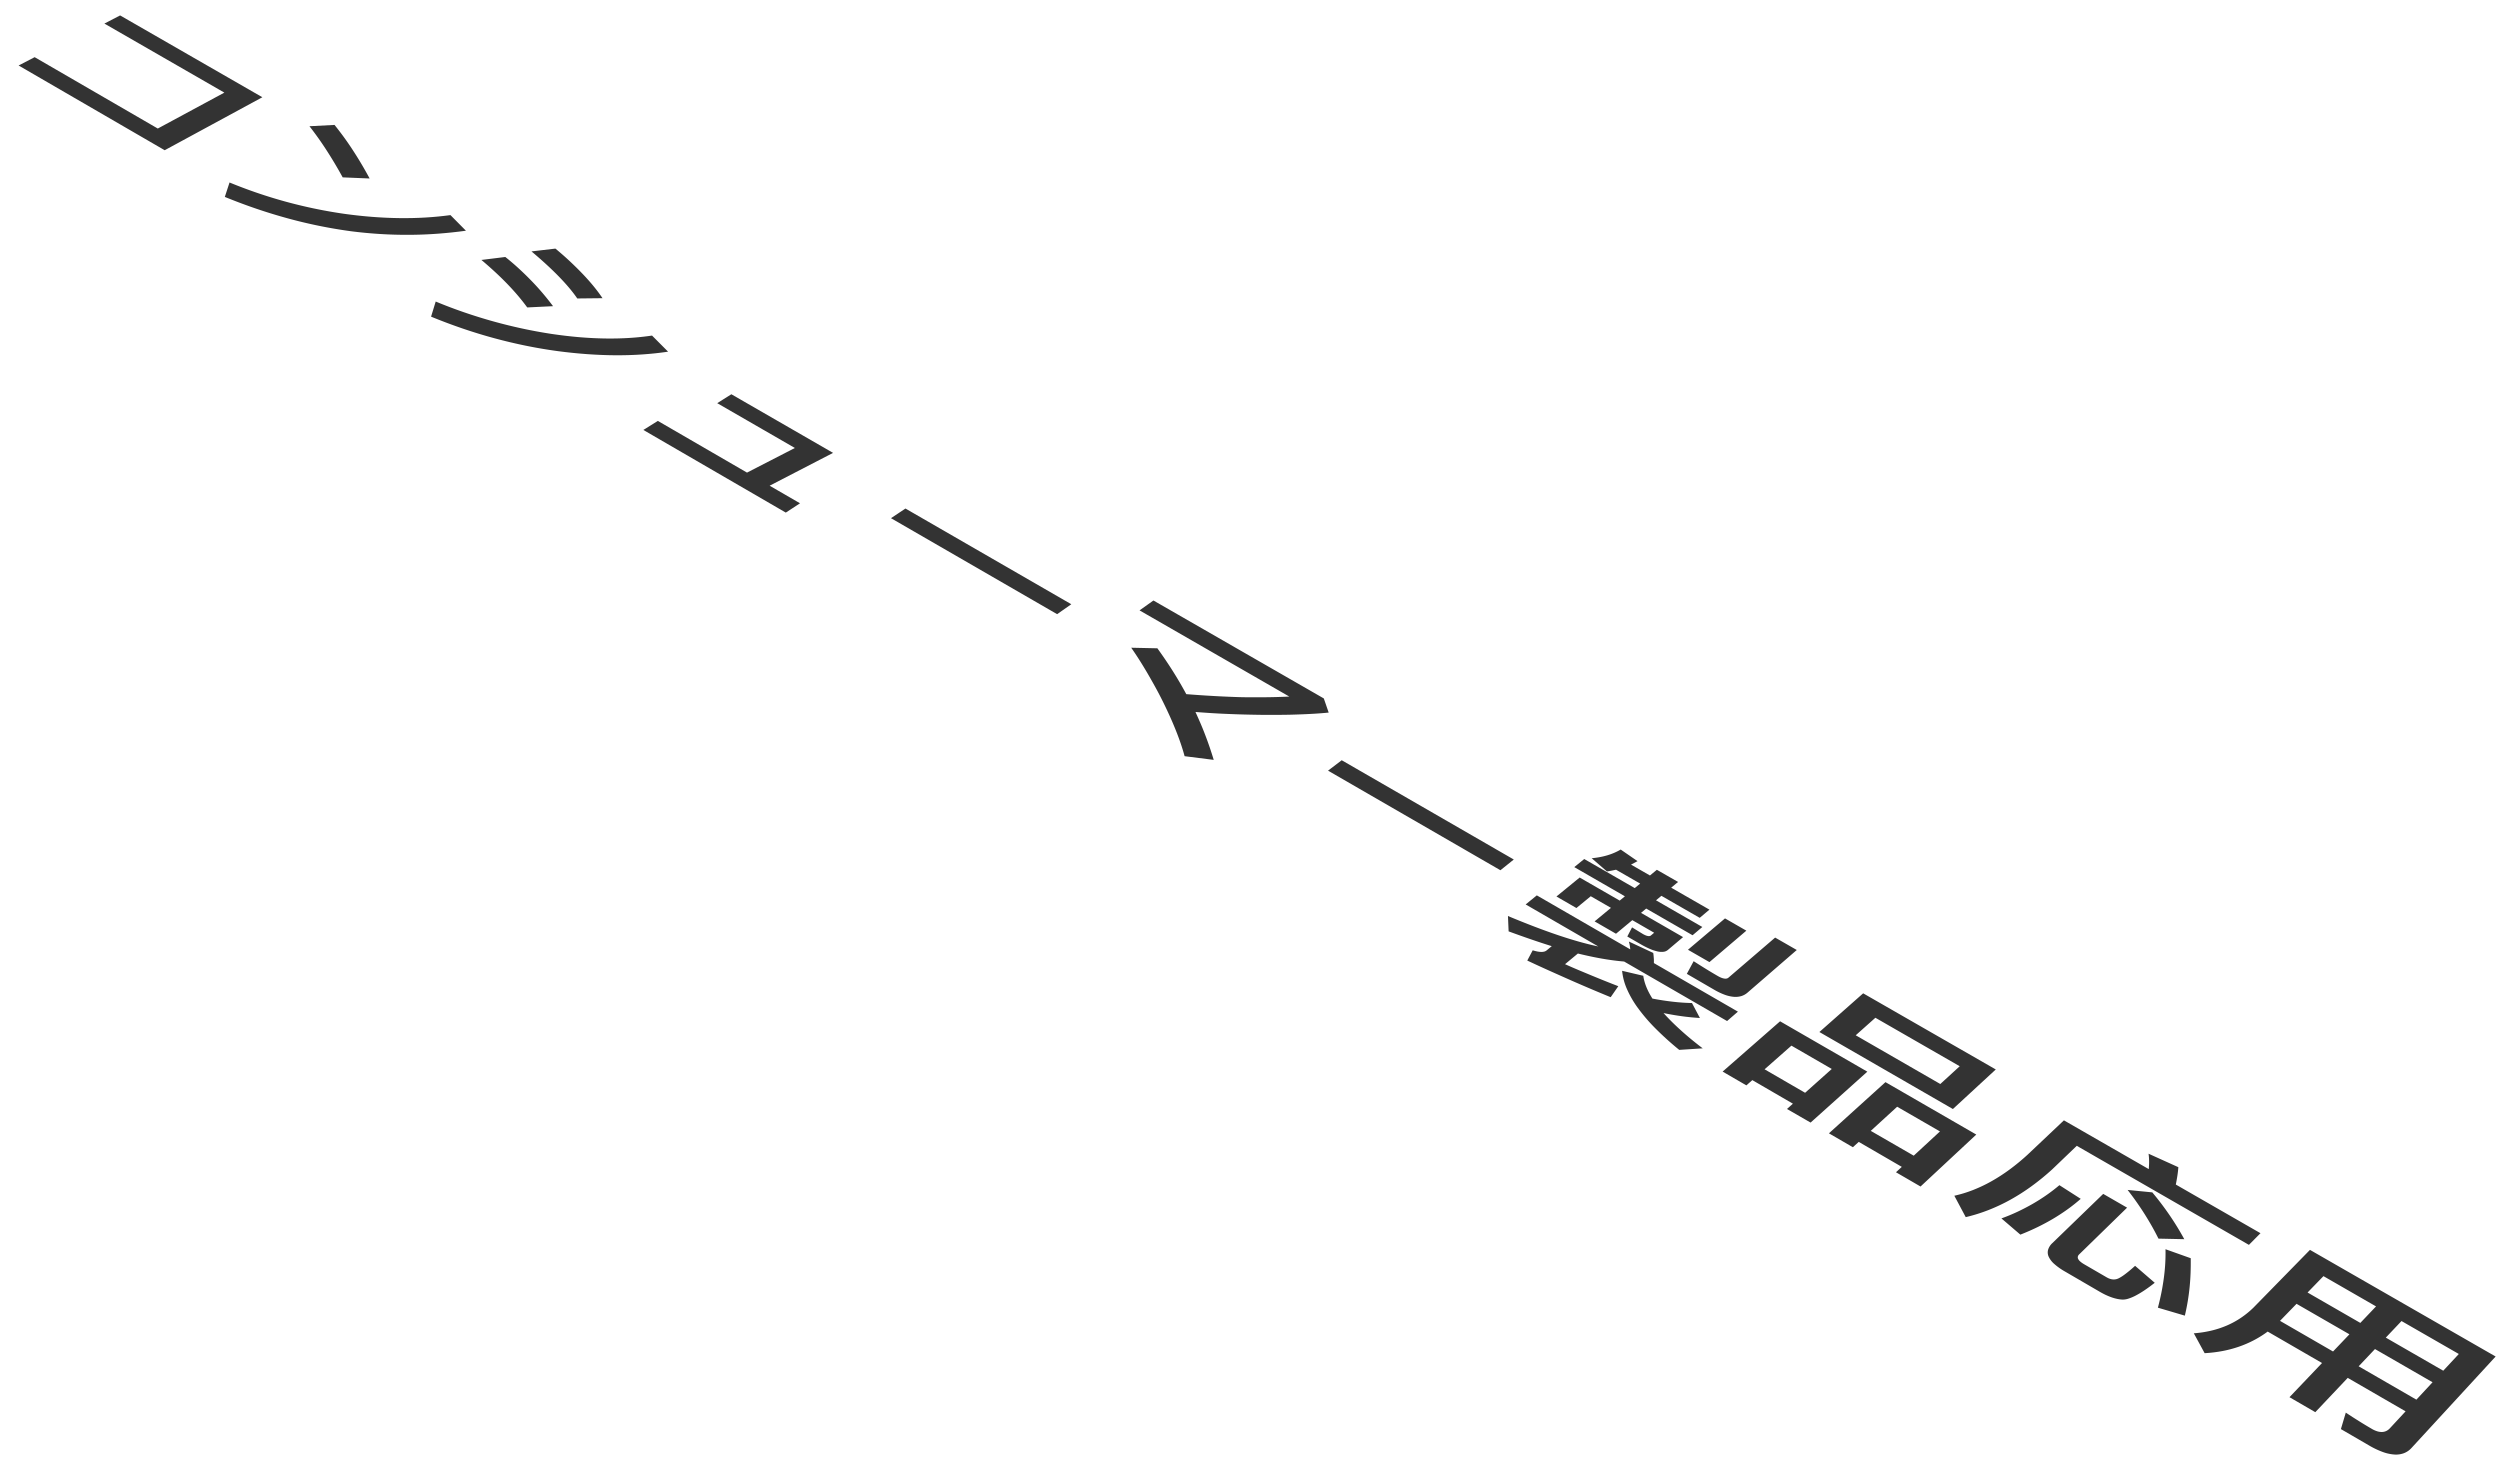 <svg xmlns="http://www.w3.org/2000/svg" width="222.701" height="130.61" viewBox="0 0 222.701 130.61">
  <path id="text-mobile-cn" d="M10.7,1.374,9.3,2.1,19.985,8.25l-5.929,3.2L3.087,5.093l-1.429.742,13.013,7.547,8.7-4.72ZM29.8,11.128l-2.233.116q.374.479.747,1t.743,1.092q.37.569.738,1.185t.732,1.279l2.4.1q-.365-.678-.744-1.316t-.769-1.233q-.391-.6-.794-1.152T29.8,11.128Zm10.327,8.033q-1.095.149-2.233.216t-2.325.052q-1.186-.015-2.417-.111t-2.511-.274q-1.324-.192-2.621-.462t-2.572-.619q-1.274-.349-2.524-.776t-2.478-.931l-.419,1.285q1.419.58,2.831,1.06t2.817.862q1.4.382,2.8.665t2.786.471q1.3.166,2.593.246t2.571.074q1.279-.006,2.55-.1t2.529-.266Zm9.344,2.985-2.126.25q.707.593,1.317,1.153t1.121,1.085q.511.525.922,1.014t.719.94l2.248-.025q-.347-.517-.784-1.052t-.963-1.087Q51.4,23.874,50.79,23.3T49.476,22.146Zm8.613,7.747q-.984.147-2.032.212t-2.165.048q-1.117-.017-2.3-.118t-2.434-.286q-1.32-.2-2.626-.482t-2.6-.642q-1.293-.361-2.572-.8t-2.542-.964L38.4,28.207q1.385.569,2.785,1.048t2.816.864q1.415.385,2.845.677t2.872.486q1.325.174,2.6.265t2.5.1q1.224.006,2.4-.074t2.294-.246Zm-13.075-7-2.125.263q.662.559,1.246,1.1t1.093,1.071q.509.529.943,1.043t.8,1.017l2.3-.112q-.45-.6-.943-1.18T47.3,24.973q-.532-.547-1.1-1.068T45.014,22.893ZM65.15,35.12l-1.26.794,6.918,3.992L66.544,42.1,58.6,37.494,57.31,38.3,70,45.662l1.265-.828L68.56,43.267l5.65-2.924ZM80.657,45.3l-1.288.859,14.8,8.551,1.262-.885Zm22.092,8.192-1.238.88,13.34,7.678q-.544.026-1.121.042t-1.188.021q-.611,0-1.256,0t-1.325-.028q-.5-.018-1.019-.042t-1.054-.056q-.536-.031-1.089-.069t-1.124-.083q-.282-.525-.585-1.043t-.625-1.028q-.322-.51-.665-1.014t-.7-1L100.77,57.7q.365.523.721,1.083t.707,1.158q.35.6.7,1.234t.687,1.311q.343.694.636,1.346t.536,1.262q.243.61.435,1.177t.333,1.091l2.593.328q-.164-.547-.348-1.088t-.388-1.073q-.2-.533-.426-1.059t-.463-1.047q.691.054,1.4.1t1.444.074q.732.032,1.486.052t1.526.03q.909.005,1.74,0t1.581-.035q.751-.025,1.424-.066t1.266-.1l-.434-1.261Zm16.771,14.23-1.218.928,15.356,8.871,1.19-.956ZM136.9,79.76l-.993.808,6.469,3.742q-.786-.164-1.681-.415t-1.9-.59q-1.005-.339-2.121-.766T134.33,81.6l.058,1.367q.513.188,1.007.364t.974.341q.479.165.944.318t.918.294l-.464.383a.538.538,0,0,1-.2.1.967.967,0,0,1-.272.031,1.979,1.979,0,0,1-.344-.038,3.891,3.891,0,0,1-.417-.107l-.484.914q1.067.5,2.066.948t1.929.859q.93.407,1.789.771t1.646.685l.679-.98q-.569-.219-1.148-.451t-1.172-.477q-.592-.245-1.2-.5t-1.224-.533l1.144-.95q.581.142,1.129.258t1.061.205q.514.089,1,.152t.93.1l9.17,5.3.965-.836-7.485-4.326q0-.12,0-.237t-.011-.23q-.008-.113-.019-.222t-.028-.215L145.1,83.872q.025.087.045.173t.035.174q.015.087.026.175c.008.059.014.118.02.178Zm13.822,9.591q-.4-.008-.826-.037t-.865-.079q-.442-.05-.9-.12t-.933-.162q-.172-.271-.309-.533a5.626,5.626,0,0,1-.238-.516,4.47,4.47,0,0,1-.167-.5,3.637,3.637,0,0,1-.1-.481l-1.886-.443a5.341,5.341,0,0,0,.422,1.606,8.886,8.886,0,0,0,.987,1.709,15.663,15.663,0,0,0,1.555,1.812,26.878,26.878,0,0,0,2.125,1.917l2.091-.137q-.543-.414-1.033-.818t-.925-.8q-.436-.393-.818-.774t-.713-.751q.427.088.841.159t.818.126q.4.055.8.093t.781.061Zm-6.766-11.877,2.151,1.237-.483.4-4.5-2.59-.886.721,4.509,2.6-.463.383-3.567-2.055-2.068,1.69,1.778,1.027,1.278-1.051,1.8,1.036-1.457,1.205,1.906,1.1,1.453-1.21,1.945,1.122-.293.246a.232.232,0,0,1-.116.05.47.47,0,0,1-.159-.006,1.024,1.024,0,0,1-.2-.061,1.941,1.941,0,0,1-.229-.114l-.971-.592-.424.812,1.178.68a7.894,7.894,0,0,0,.829.422,3.747,3.747,0,0,0,.684.227,1.565,1.565,0,0,0,.536.033.736.736,0,0,0,.382-.16l1.36-1.148-3.747-2.159.462-.385,4.13,2.378.871-.736L147.517,80.2l.482-.4,3.412,1.962.867-.73-3.408-1.957.613-.51-1.889-1.084-.615.508-1.687-.969.58-.309-1.5-1.033a5.149,5.149,0,0,1-.57.288,5.672,5.672,0,0,1-.621.225,6.466,6.466,0,0,1-.671.161q-.348.065-.722.1l1.363,1.178.194-.033.2-.037.2-.04Zm9.709,4.337-3.3,2.793,1.913,1.1,3.288-2.8Zm-.952,6.361a5.859,5.859,0,0,0,.911.435,3.13,3.13,0,0,0,.8.188,1.822,1.822,0,0,0,.68-.06,1.5,1.5,0,0,0,.562-.309l4.392-3.8-1.928-1.106-4.16,3.572a.359.359,0,0,1-.161.078.6.6,0,0,1-.214,0,1.224,1.224,0,0,1-.265-.075,2.392,2.392,0,0,1-.313-.154q-.26-.15-.524-.308t-.532-.323q-.268-.165-.54-.337t-.55-.35l-.607,1.127Zm13.259.313-3.9,3.447,11.893,6.86,3.82-3.524Zm6.871,8.079-7.535-4.341,1.752-1.561,7.513,4.319Zm-6.5-1.1-7.773-4.487-5.118,4.48,2.115,1.228.531-.468,3.615,2.1-.528.471L161.288,100Zm-9.153-.21,2.391-2.108,3.594,2.077-2.376,2.122Zm18.858,5.813-8.09-4.67-5.037,4.559,2.134,1.239.522-.476,3.836,2.226-.519.48,2.188,1.27Zm-9.4-.329L169,98.588l3.813,2.2-2.337,2.16Zm27.4,3.235-2.654-1.2q.025.17.036.341c.008.114.012.228.013.342s0,.229-.007.344-.013.229-.023.344l-7.558-4.344-3.252,3.074a19.221,19.221,0,0,1-1.585,1.306,15.676,15.676,0,0,1-1.616,1.046,13.1,13.1,0,0,1-1.643.781,11.4,11.4,0,0,1-1.666.51l1.015,1.906a14.959,14.959,0,0,0,2.017-.628,16.219,16.219,0,0,0,1.962-.923,18.321,18.321,0,0,0,1.9-1.215,21.345,21.345,0,0,0,1.835-1.5L185,102.07l15.334,8.823,1.031-1.039-7.542-4.334q.041-.211.077-.413t.065-.395q.029-.193.05-.379T194.049,103.968Zm1.1,8.108-2.244-.8q.013.611-.022,1.242t-.121,1.282q-.085.652-.218,1.322t-.316,1.362l2.4.708q.152-.638.258-1.278t.169-1.279q.063-.639.085-1.278T195.152,112.076Zm-3.431-5.866L189.529,106q.411.528.789,1.065t.722,1.08q.344.544.654,1.092t.583,1.1l2.3.05q-.29-.534-.612-1.061t-.677-1.048q-.355-.521-.745-1.037T191.721,106.21Zm-8.264-.64q-.542.459-1.136.874t-1.239.787q-.646.371-1.343.7t-1.446.6l1.687,1.445q.777-.305,1.5-.656t1.4-.749q.673-.4,1.293-.844t1.184-.941Zm3.592,9.494q.288.168.561.295a5.272,5.272,0,0,0,.528.214,3.9,3.9,0,0,0,.494.134,2.918,2.918,0,0,0,.459.056,1.666,1.666,0,0,0,.518-.086,4,4,0,0,0,.652-.277,8.284,8.284,0,0,0,.782-.47q.422-.283.906-.664l-1.75-1.511q-.3.273-.559.484t-.469.361a3.544,3.544,0,0,1-.374.235,1.075,1.075,0,0,1-.275.109.978.978,0,0,1-.2.026,1.043,1.043,0,0,1-.211-.018,1.227,1.227,0,0,1-.217-.062,1.547,1.547,0,0,1-.222-.107l-2-1.161a2.234,2.234,0,0,1-.35-.243.787.787,0,0,1-.19-.228.319.319,0,0,1-.034-.213.39.39,0,0,1,.118-.2l4.27-4.164-2.127-1.227-4.523,4.377a1.347,1.347,0,0,0-.387.6.911.911,0,0,0,.054.621,1.976,1.976,0,0,0,.5.647,5.642,5.642,0,0,0,.954.673Zm17.532,1.075,4.711,2.716-1.46,1.531-4.724-2.729Zm-2.569,2.474,4.84,2.8-2.9,3.043,2.3,1.336,2.89-3.056,5.153,2.981-1.405,1.515a1.028,1.028,0,0,1-.319.237.956.956,0,0,1-.376.088,1.323,1.323,0,0,1-.426-.061,2.228,2.228,0,0,1-.47-.21q-.277-.161-.56-.331t-.572-.351q-.29-.181-.589-.373t-.609-.4l-.437,1.468,2.507,1.456a7.5,7.5,0,0,0,1.208.578,3.749,3.749,0,0,0,1.035.231,2.056,2.056,0,0,0,.858-.116,1.75,1.75,0,0,0,.676-.462l7.5-8.152-16.539-9.5-5.047,5.157a7.917,7.917,0,0,1-1.109.9,7.749,7.749,0,0,1-1.251.682,8.379,8.379,0,0,1-1.4.459,9.9,9.9,0,0,1-1.54.234l.964,1.77a11.936,11.936,0,0,0,1.577-.188,10.455,10.455,0,0,0,1.464-.386,9.63,9.63,0,0,0,1.348-.581A9.415,9.415,0,0,0,202.012,118.613Zm13.246,6.064-5.144-2.972,1.454-1.537,5.129,2.958Zm2.393-2.579-5.119-2.948,1.4-1.477,5.105,2.935Zm-5.988-5.729-1.4,1.471-4.7-2.708,1.416-1.459Z" fill="#333"/>
</svg>

